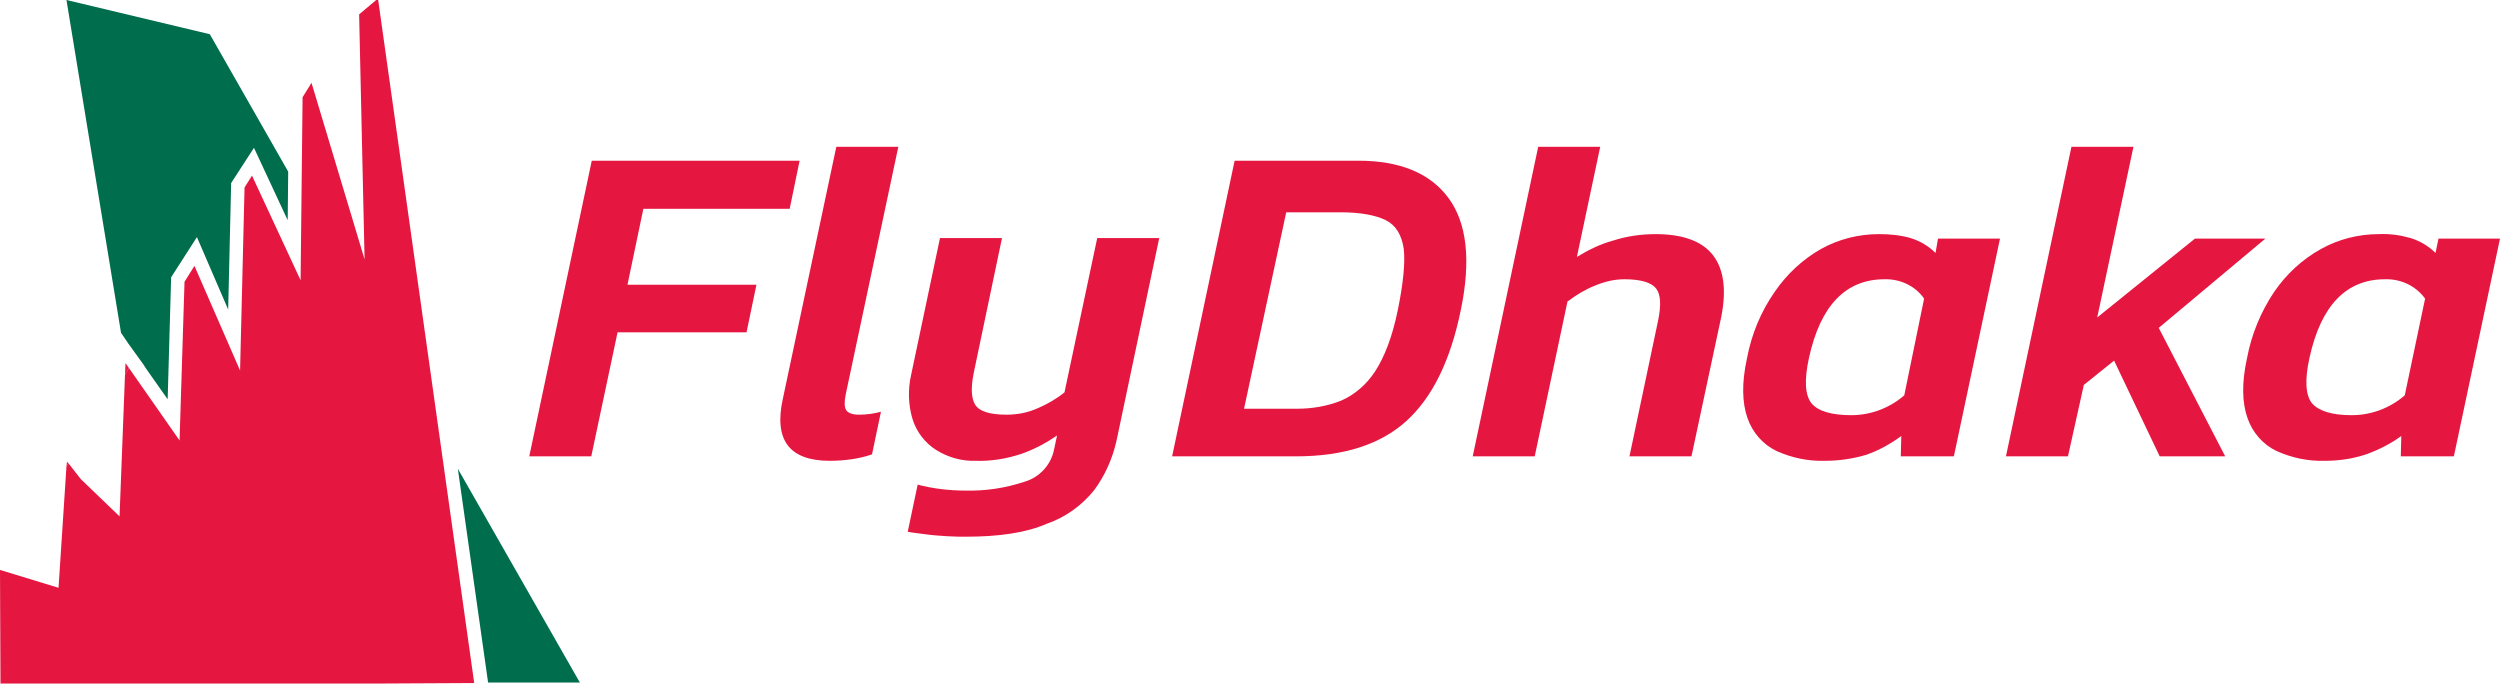 <?xml version="1.0" encoding="utf-8"?>
<!-- Generator: Adobe Illustrator 24.1.0, SVG Export Plug-In . SVG Version: 6.00 Build 0)  -->
<svg version="1.1" id="Layer_1" xmlns="http://www.w3.org/2000/svg" xmlns:xlink="http://www.w3.org/1999/xlink" x="0px" y="0px"
	 viewBox="0 0 504 137.8" style="enable-background:new 0 0 504 137.8;" xml:space="preserve">
<style type="text/css">
	.st0{fill:#E51741;}
	.st1{fill:#006D4C;}
</style>
<path class="st0" d="M106.7,92l12.6-59.6h41.9l-2,9.7h-29.5l-3.2,15.3h26l-2,9.6h-26l-5.3,25H106.7z"/>
<path class="st0" d="M167.3,92.9c-8.1,0-11.3-4.1-9.5-12.4l10.8-50.9h12.5l-10.6,49.9c-0.3,1.5-0.3,2.6,0.1,3.2s1.3,0.9,2.6,0.9
	c1.5,0,3-0.2,4.4-0.6l-1.8,8.6C173.2,92.5,170.2,92.9,167.3,92.9z"/>
<path class="st0" d="M194.7,108.2c-1,0-2.2,0-3.8-0.1s-3-0.2-4.4-0.4s-2.6-0.3-3.5-0.5l2-9.5c1.5,0.4,3.1,0.7,4.7,0.9
	c1.6,0.2,3.3,0.3,4.9,0.3c4.1,0.1,8.1-0.5,12-1.8c3-0.9,5.3-3.4,5.9-6.5l0.6-2.8c-2.2,1.5-4.6,2.8-7.2,3.7c-3,1-6.1,1.5-9.2,1.4
	c-2.8,0.1-5.6-0.7-8-2.2c-2.2-1.4-3.9-3.6-4.7-6.1c-0.9-2.9-1-6.1-0.3-9.1l5.8-27.5h12.5l-5.7,27.2c-0.6,3-0.5,5.1,0.3,6.4
	s2.9,2,6.3,2c2.2,0,4.3-0.4,6.3-1.3c1.9-0.8,3.8-1.9,5.4-3.2l6.6-31.1h12.5l-8.6,40.8c-0.8,3.6-2.3,7-4.5,10
	c-2.5,3.1-5.8,5.5-9.6,6.8C206.9,107.4,201.4,108.2,194.7,108.2z"/>
<path class="st0" d="M236.3,92l12.6-59.6h25c8.3,0,14.4,2.5,18.1,7.5s4.6,12.5,2.5,22.6c-2.1,10.3-5.8,17.7-11,22.4
	c-5.2,4.7-12.6,7.1-22.2,7.1H236.3z M250.8,82.4h10.7c3,0,6-0.5,8.8-1.6c2.8-1.2,5.2-3.3,6.9-5.9c1.9-2.9,3.5-7,4.6-12.4
	s1.5-9.5,1.2-12.3c-0.4-2.8-1.6-4.8-3.6-5.8s-5.1-1.6-9.1-1.6h-11L250.8,82.4z"/>
<path class="st0" d="M296.9,92l13.2-62.4h12.5l-4.7,22.2c2.3-1.4,4.7-2.6,7.3-3.3c2.8-0.9,5.7-1.3,8.6-1.3c5.4,0,9.3,1.4,11.5,4.2
	c2.2,2.8,2.8,7,1.7,12.5L341,92h-12.5l5.8-27.5c0.6-3,0.5-5.1-0.4-6.3s-3-1.9-6.4-1.9c-2.1,0-4.1,0.5-6,1.3c-2,0.8-3.8,1.9-5.5,3.2
	L309.4,92H296.9z"/>
<path class="st0" d="M367.9,92.9c-3.4,0.1-6.7-0.6-9.8-2c-2.7-1.3-4.8-3.7-5.8-6.6c-1.1-3.1-1.2-7.1-0.1-12.1
	c0.9-4.8,2.8-9.4,5.6-13.4c2.4-3.5,5.6-6.5,9.3-8.6c3.6-2,7.6-3,11.7-3c2.2,0,4.3,0.2,6.4,0.8c1.9,0.6,3.6,1.6,5,3l0.5-2.9h12.5
	L393.9,92h-10.7l0.1-4.1c-2.2,1.6-4.5,2.9-7.1,3.8C373.5,92.5,370.7,92.9,367.9,92.9z M373.2,83.7c3.9,0,7.7-1.4,10.7-4l4-19.5
	c-1.8-2.6-4.9-4-8-3.9c-7.8,0-12.9,5.3-15.2,15.8c-1,4.5-0.8,7.6,0.5,9.2S369.3,83.7,373.2,83.7L373.2,83.7z"/>
<path class="st0" d="M404.4,92l13.2-62.4h12.5L422.8,64l19.7-15.9h14.2l-21.5,18L448.6,92h-13.2l-9.2-19.3l-6.1,4.9L416.9,92H404.4z
	"/>
<path class="st0" d="M468.7,92.9c-3.4,0.1-6.7-0.6-9.8-2c-2.7-1.3-4.8-3.7-5.8-6.6c-1.1-3.1-1.2-7.1-0.1-12.1
	c0.9-4.8,2.8-9.4,5.5-13.4c2.4-3.5,5.6-6.5,9.4-8.6c3.6-2,7.6-3,11.7-3c2.2-0.1,4.3,0.2,6.4,0.8c1.9,0.6,3.6,1.6,5,3l0.6-2.9H504
	L494.7,92H484l0.1-4.1c-2.2,1.6-4.6,2.8-7.1,3.7C474.3,92.5,471.5,92.9,468.7,92.9z M474.1,83.7c3.9,0,7.7-1.4,10.7-4l4.1-19.5
	c-1.9-2.6-4.9-4-8.1-3.9c-7.8,0-12.9,5.3-15.2,15.8c-1,4.5-0.8,7.6,0.5,9.2C467.5,82.9,470.2,83.7,474.1,83.7z"/>
<polygon class="st1" points="116.9,137.6 92.3,94.5 98.4,137.6 "/>
<polygon class="st1" points="25.9,69.3 29,73.6 29.3,74.1 29.3,74.1 33.8,80.5 34.5,55.9 39.7,47.8 46,62.4 46.6,36.9 51.2,29.8 
	58,44.4 58.1,34.6 42.3,6.9 13.4,0 24.4,67.1 25.9,69.3 "/>
<polygon class="st0" points="25.2,75.5 26,74.2 25.3,73.2 "/>
<polygon class="st0" points="13.4,94 13.8,93.4 13.5,93.1 "/>
<polygon class="st0" points="95.6,137.7 76.2,-0.3 72.4,2.9 73.5,52.3 62.8,16.7 61,19.6 60.6,56.5 50.8,35.4 49.3,37.8 48.4,74.7 
	39.2,53.6 37.2,56.8 36.2,88.8 26,74.2 25.2,75.5 24.1,104.1 16.3,96.6 13.8,93.4 13.4,94 11.8,118.5 0,114.9 0.1,138.2 "/>
</svg>
